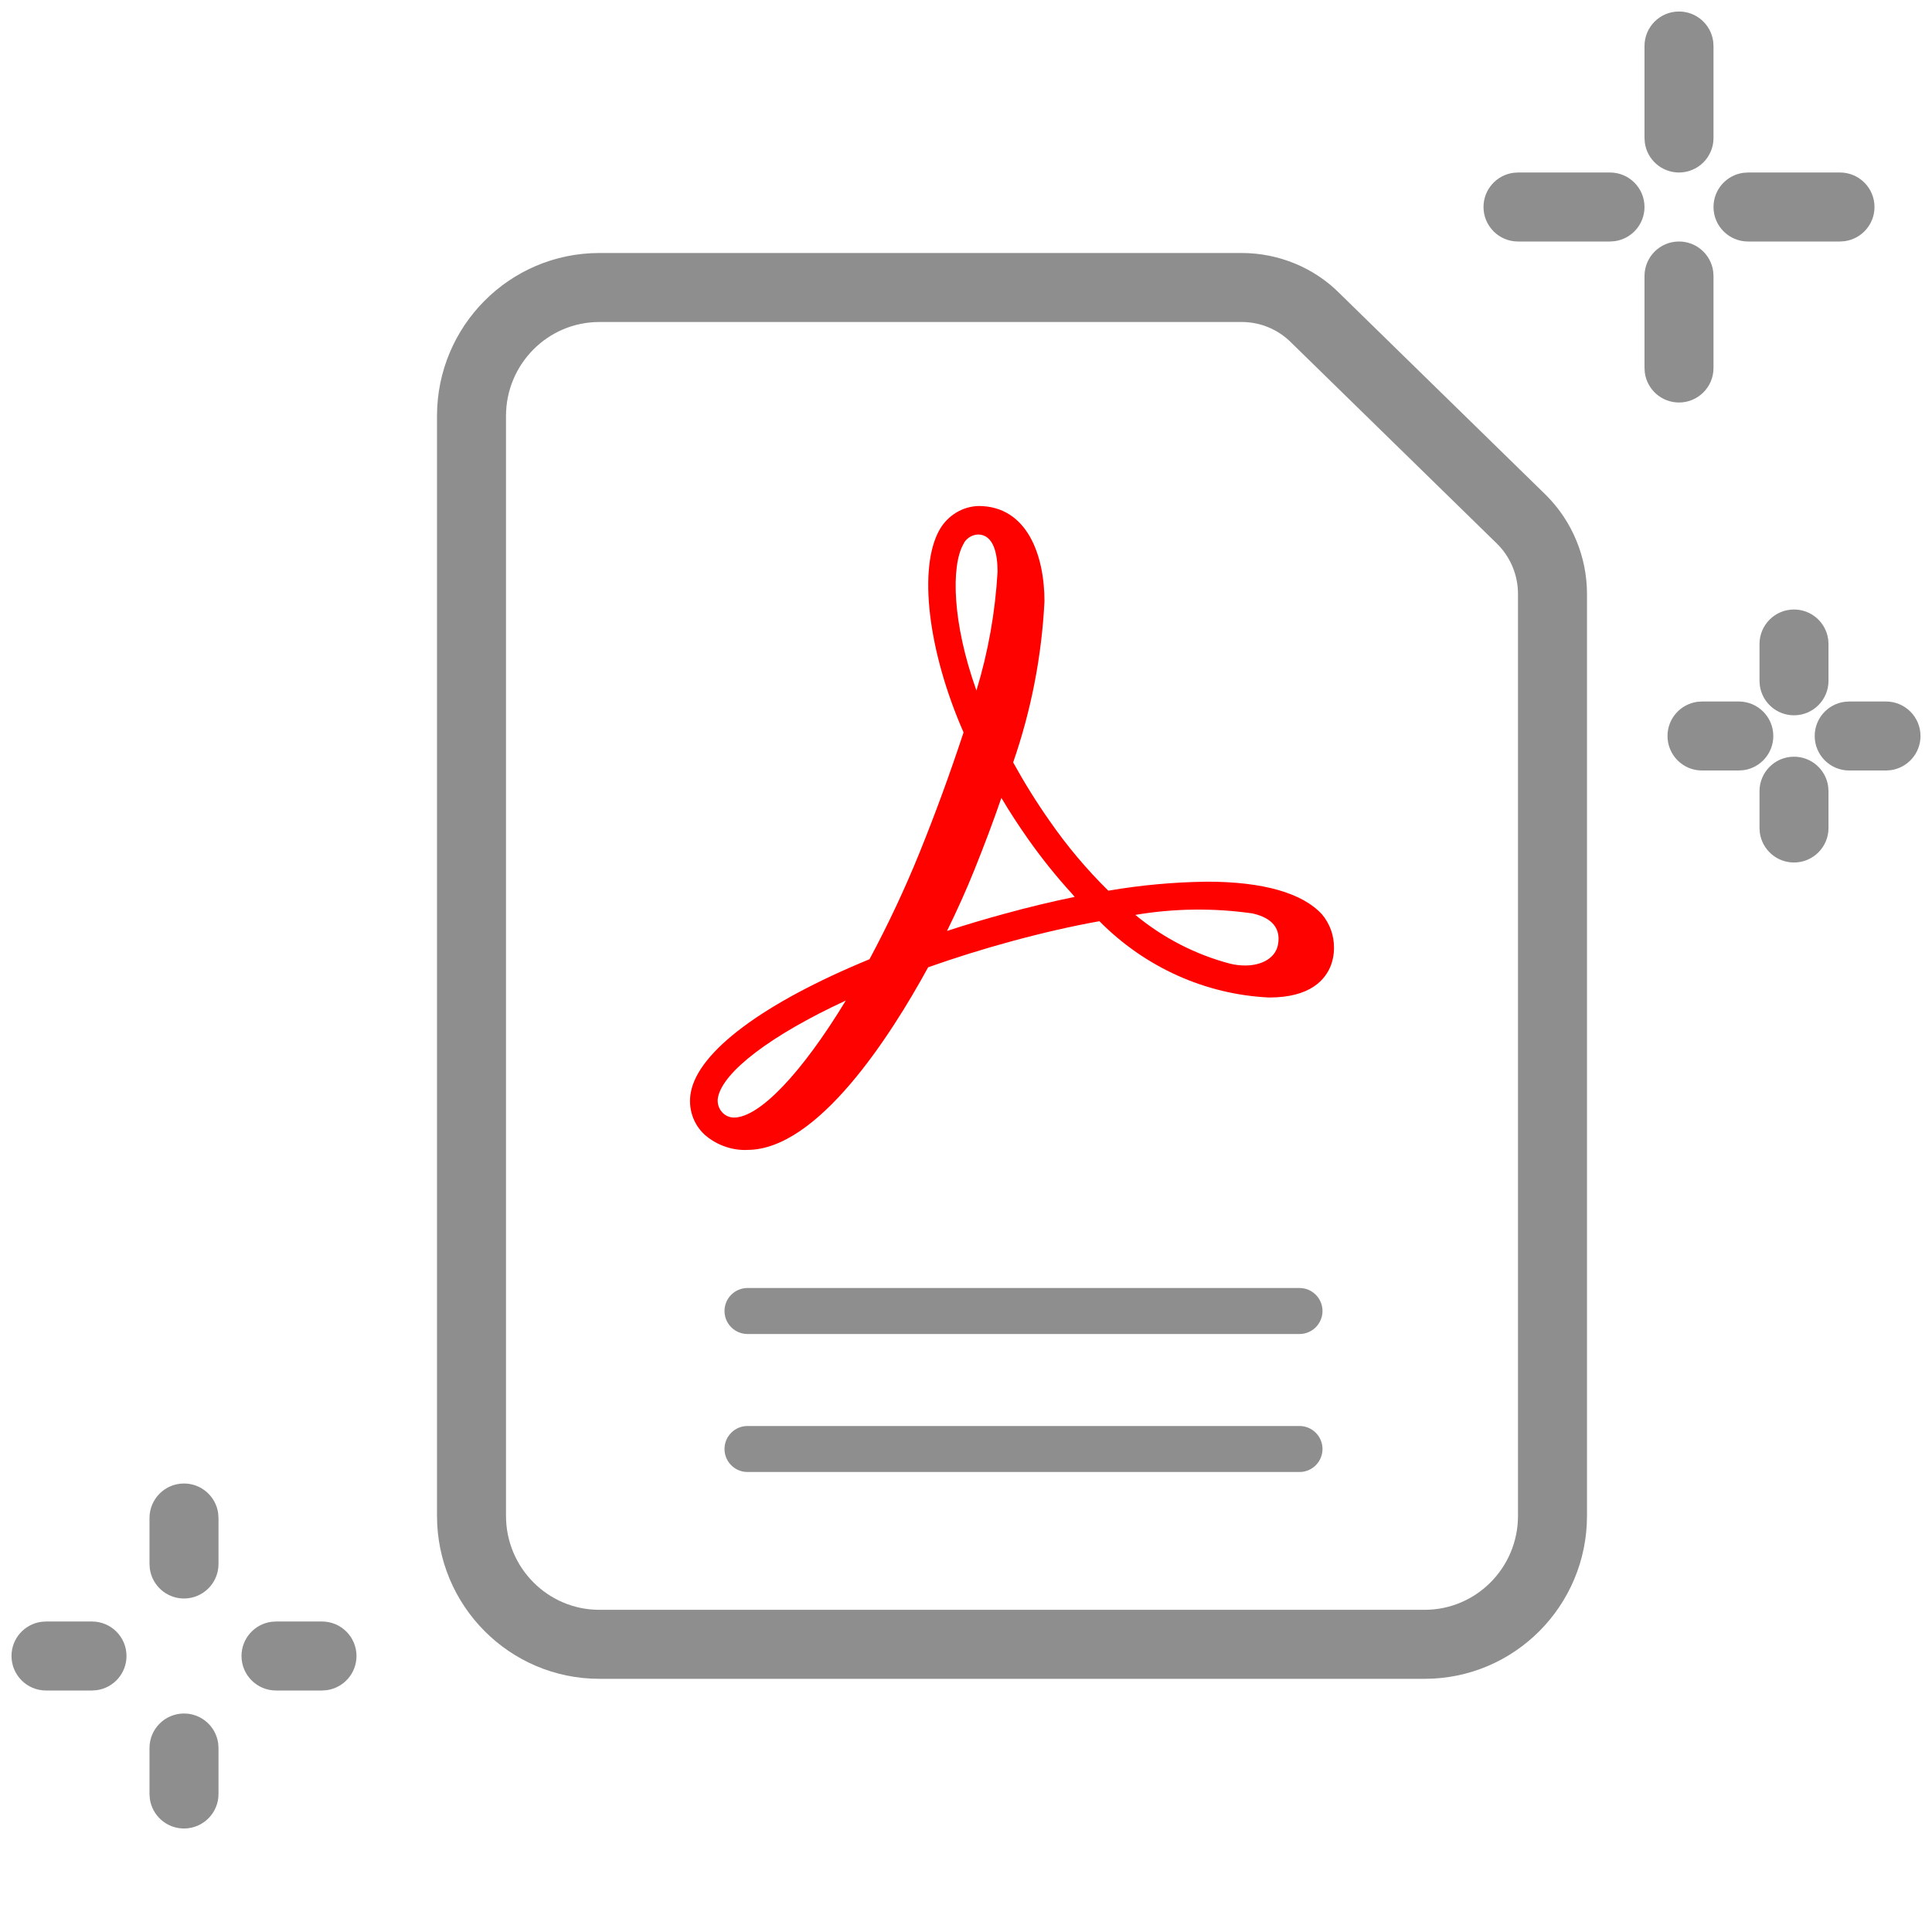 <?xml version="1.0" encoding="UTF-8"?>
<svg xmlns="http://www.w3.org/2000/svg" width="42" height="42" viewBox="0 0 42 42">
  <g fill="none" fill-rule="evenodd">
    <path fill="#8E8E8E" fill-rule="nonzero" d="M26.998,5.5 L13.03,5.5 C11.078,5.5 9.5,7.089 9.5,9.044 L9.5,32.952 C9.5,34.907 11.078,36.496 13.03,36.496 L30.97,36.496 C32.922,36.496 34.5,34.907 34.5,32.952 L34.5,12.912 C34.499,12.109 34.182,11.339 33.617,10.771 L29.121,6.377 C28.571,5.822 27.801,5.501 26.998,5.5 Z M26.996,7 C27.4,7 27.787,7.162 28.072,7.45 L32.553,11.829 C32.839,12.116 33,12.506 33,12.912 L33,32.952 C33,34.081 32.091,34.996 30.97,34.996 L13.03,34.996 C11.909,34.996 11,34.081 11,32.952 L11,9.044 C11,7.915 11.909,7 13.03,7 L26.996,7 Z"/>
    <g fill="#8E8E8E" fill-rule="nonzero" transform="translate(33 1)">
      <path d="M7 2.75C7.414 2.75 7.75 3.086 7.75 3.5 7.75 3.88 7.468 4.193 7.102 4.243L7 4.25 5 4.25C4.586 4.25 4.25 3.914 4.25 3.5 4.25 3.12 4.532 2.807 4.898 2.757L5 2.75 7 2.75zM2 2.75C2.414 2.75 2.75 3.086 2.75 3.5 2.75 3.88 2.468 4.193 2.102 4.243L2 4.25 0 4.25C-.414 4.25-.75 3.914-.75 3.5-.75 3.12-.468 2.807-.102 2.757L0 2.75 2 2.75zM3.5-.75C3.88-.75 4.193-.468 4.243-.102L4.25 0 4.25 2C4.25 2.414 3.914 2.75 3.5 2.75 3.12 2.75 2.807 2.468 2.757 2.102L2.75 2 2.75 0C2.75-.414 3.086-.75 3.5-.75zM3.5 4.25C3.88 4.25 4.193 4.532 4.243 4.898L4.25 5 4.25 7C4.25 7.414 3.914 7.75 3.5 7.75 3.12 7.75 2.807 7.468 2.757 7.102L2.75 7 2.75 5C2.75 4.586 3.086 4.25 3.5 4.25z"/>
    </g>
    <g fill="#8E8E8E" fill-rule="nonzero" transform="translate(36 13)">
      <path d="M5 2.25C5.414 2.25 5.75 2.586 5.75 3 5.75 3.38 5.468 3.693 5.102 3.743L5 3.75 4.2 3.75C3.786 3.75 3.45 3.414 3.45 3 3.45 2.62 3.732 2.307 4.098 2.257L4.2 2.25 5 2.25zM1.8 2.25C2.214 2.25 2.55 2.586 2.55 3 2.55 3.38 2.268 3.693 1.902 3.743L1.8 3.75 1 3.75C.586 3.75.25 3.414.25 3 .25 2.62.532 2.307.898 2.257L1 2.25 1.8 2.25zM3 .25C3.38.25 3.693.532 3.743.898L3.75 1 3.75 1.8C3.75 2.214 3.414 2.55 3 2.55 2.62 2.55 2.307 2.268 2.257 1.902L2.25 1.8 2.25 1C2.25.586 2.586.25 3 .25zM3 3.45C3.38 3.45 3.693 3.732 3.743 4.098L3.75 4.2 3.75 5C3.75 5.414 3.414 5.75 3 5.75 2.62 5.75 2.307 5.468 2.257 5.102L2.25 5 2.25 4.2C2.25 3.786 2.586 3.45 3 3.45z"/>
    </g>
    <path fill="#8E8E8E" fill-rule="nonzero" d="M2 35.25C2.414 35.25 2.75 35.586 2.75 36 2.75 36.38 2.468 36.693 2.102 36.743L2 36.75 1 36.75C.586 36.75.25 36.414.25 36 .25 35.62.532 35.307.898 35.257L1 35.25 2 35.25zM4 32.25C4.38 32.25 4.693 32.532 4.743 32.898L4.75 33 4.75 34C4.75 34.414 4.414 34.75 4 34.75 3.62 34.75 3.307 34.468 3.257 34.102L3.25 34 3.25 33C3.25 32.586 3.586 32.25 4 32.25zM7 35.25C7.414 35.25 7.75 35.586 7.75 36 7.75 36.38 7.468 36.693 7.102 36.743L7 36.75 6 36.75C5.586 36.75 5.25 36.414 5.25 36 5.25 35.62 5.532 35.307 5.898 35.257L6 35.25 7 35.25zM4 37.25C4.38 37.25 4.693 37.532 4.743 37.898L4.75 38 4.75 39C4.75 39.414 4.414 39.75 4 39.75 3.62 39.75 3.307 39.468 3.257 39.102L3.25 39 3.25 38C3.25 37.586 3.586 37.25 4 37.25zM16.25 28L28.25 28C28.526 28 28.75 28.224 28.75 28.5 28.75 28.776 28.526 29 28.25 29L16.25 29C15.974 29 15.75 28.776 15.75 28.5 15.75 28.224 15.974 28 16.25 28zM16.25 31L28.25 31C28.526 31 28.75 31.224 28.75 31.5 28.75 31.776 28.526 32 28.25 32L16.25 32C15.974 32 15.75 31.776 15.75 31.5 15.75 31.224 15.974 31 16.25 31z"/>
    <path fill="#FE0200" fill-rule="nonzero" d="M16.197,25 C15.877,25 15.566,24.882 15.32,24.669 C15.068,24.439 14.953,24.088 15.018,23.747 C15.183,22.855 16.598,21.801 18.902,20.853 C19.305,20.102 19.669,19.328 19.99,18.536 C20.346,17.655 20.649,16.824 20.947,15.922 C20.172,14.155 19.956,12.346 20.425,11.516 C20.603,11.205 20.923,11.01 21.272,11 C22.329,11 22.706,12.07 22.706,13.072 C22.646,14.268 22.416,15.448 22.025,16.574 C22.267,17.013 22.531,17.438 22.818,17.846 C23.196,18.393 23.624,18.9 24.094,19.363 C24.803,19.241 25.52,19.176 26.239,19.167 C27.457,19.167 28.32,19.414 28.742,19.881 C28.91,20.082 29.002,20.339 29,20.605 C29.001,20.73 28.98,20.855 28.938,20.972 C28.818,21.297 28.488,21.685 27.59,21.685 C26.206,21.62 24.893,21.03 23.9,20.026 C23.305,20.133 22.66,20.28 21.98,20.465 C21.367,20.632 20.76,20.822 20.177,21.028 C19.36,22.523 17.776,24.997 16.246,24.998 L16.197,25 Z M15.607,23.864 C15.603,23.887 15.601,23.911 15.602,23.935 C15.606,24.134 15.763,24.294 15.955,24.295 C16.512,24.294 17.431,23.326 18.387,21.751 C16.768,22.5 15.71,23.3 15.607,23.864 Z M26.743,20.95 C26.85,20.976 26.959,20.989 27.068,20.989 C27.452,20.989 27.732,20.811 27.782,20.537 C27.866,20.092 27.523,19.921 27.221,19.856 C26.378,19.736 25.521,19.747 24.681,19.889 C25.288,20.391 25.991,20.752 26.743,20.95 Z M21.179,18.919 C21.01,19.339 20.807,19.791 20.587,20.238 C21.008,20.1 21.418,19.979 21.829,19.867 C22.349,19.724 22.865,19.599 23.362,19.498 L23.308,19.433 C22.957,19.049 22.63,18.641 22.33,18.212 C22.136,17.935 21.951,17.652 21.769,17.345 C21.604,17.827 21.41,18.344 21.179,18.919 Z M20.942,11.832 C20.677,12.302 20.696,13.53 21.227,15.011 C21.482,14.173 21.637,13.304 21.686,12.426 C21.686,12.061 21.61,11.621 21.26,11.62 C21.145,11.625 21.037,11.684 20.969,11.781 L20.942,11.832 Z"/>
  </g>
</svg>
